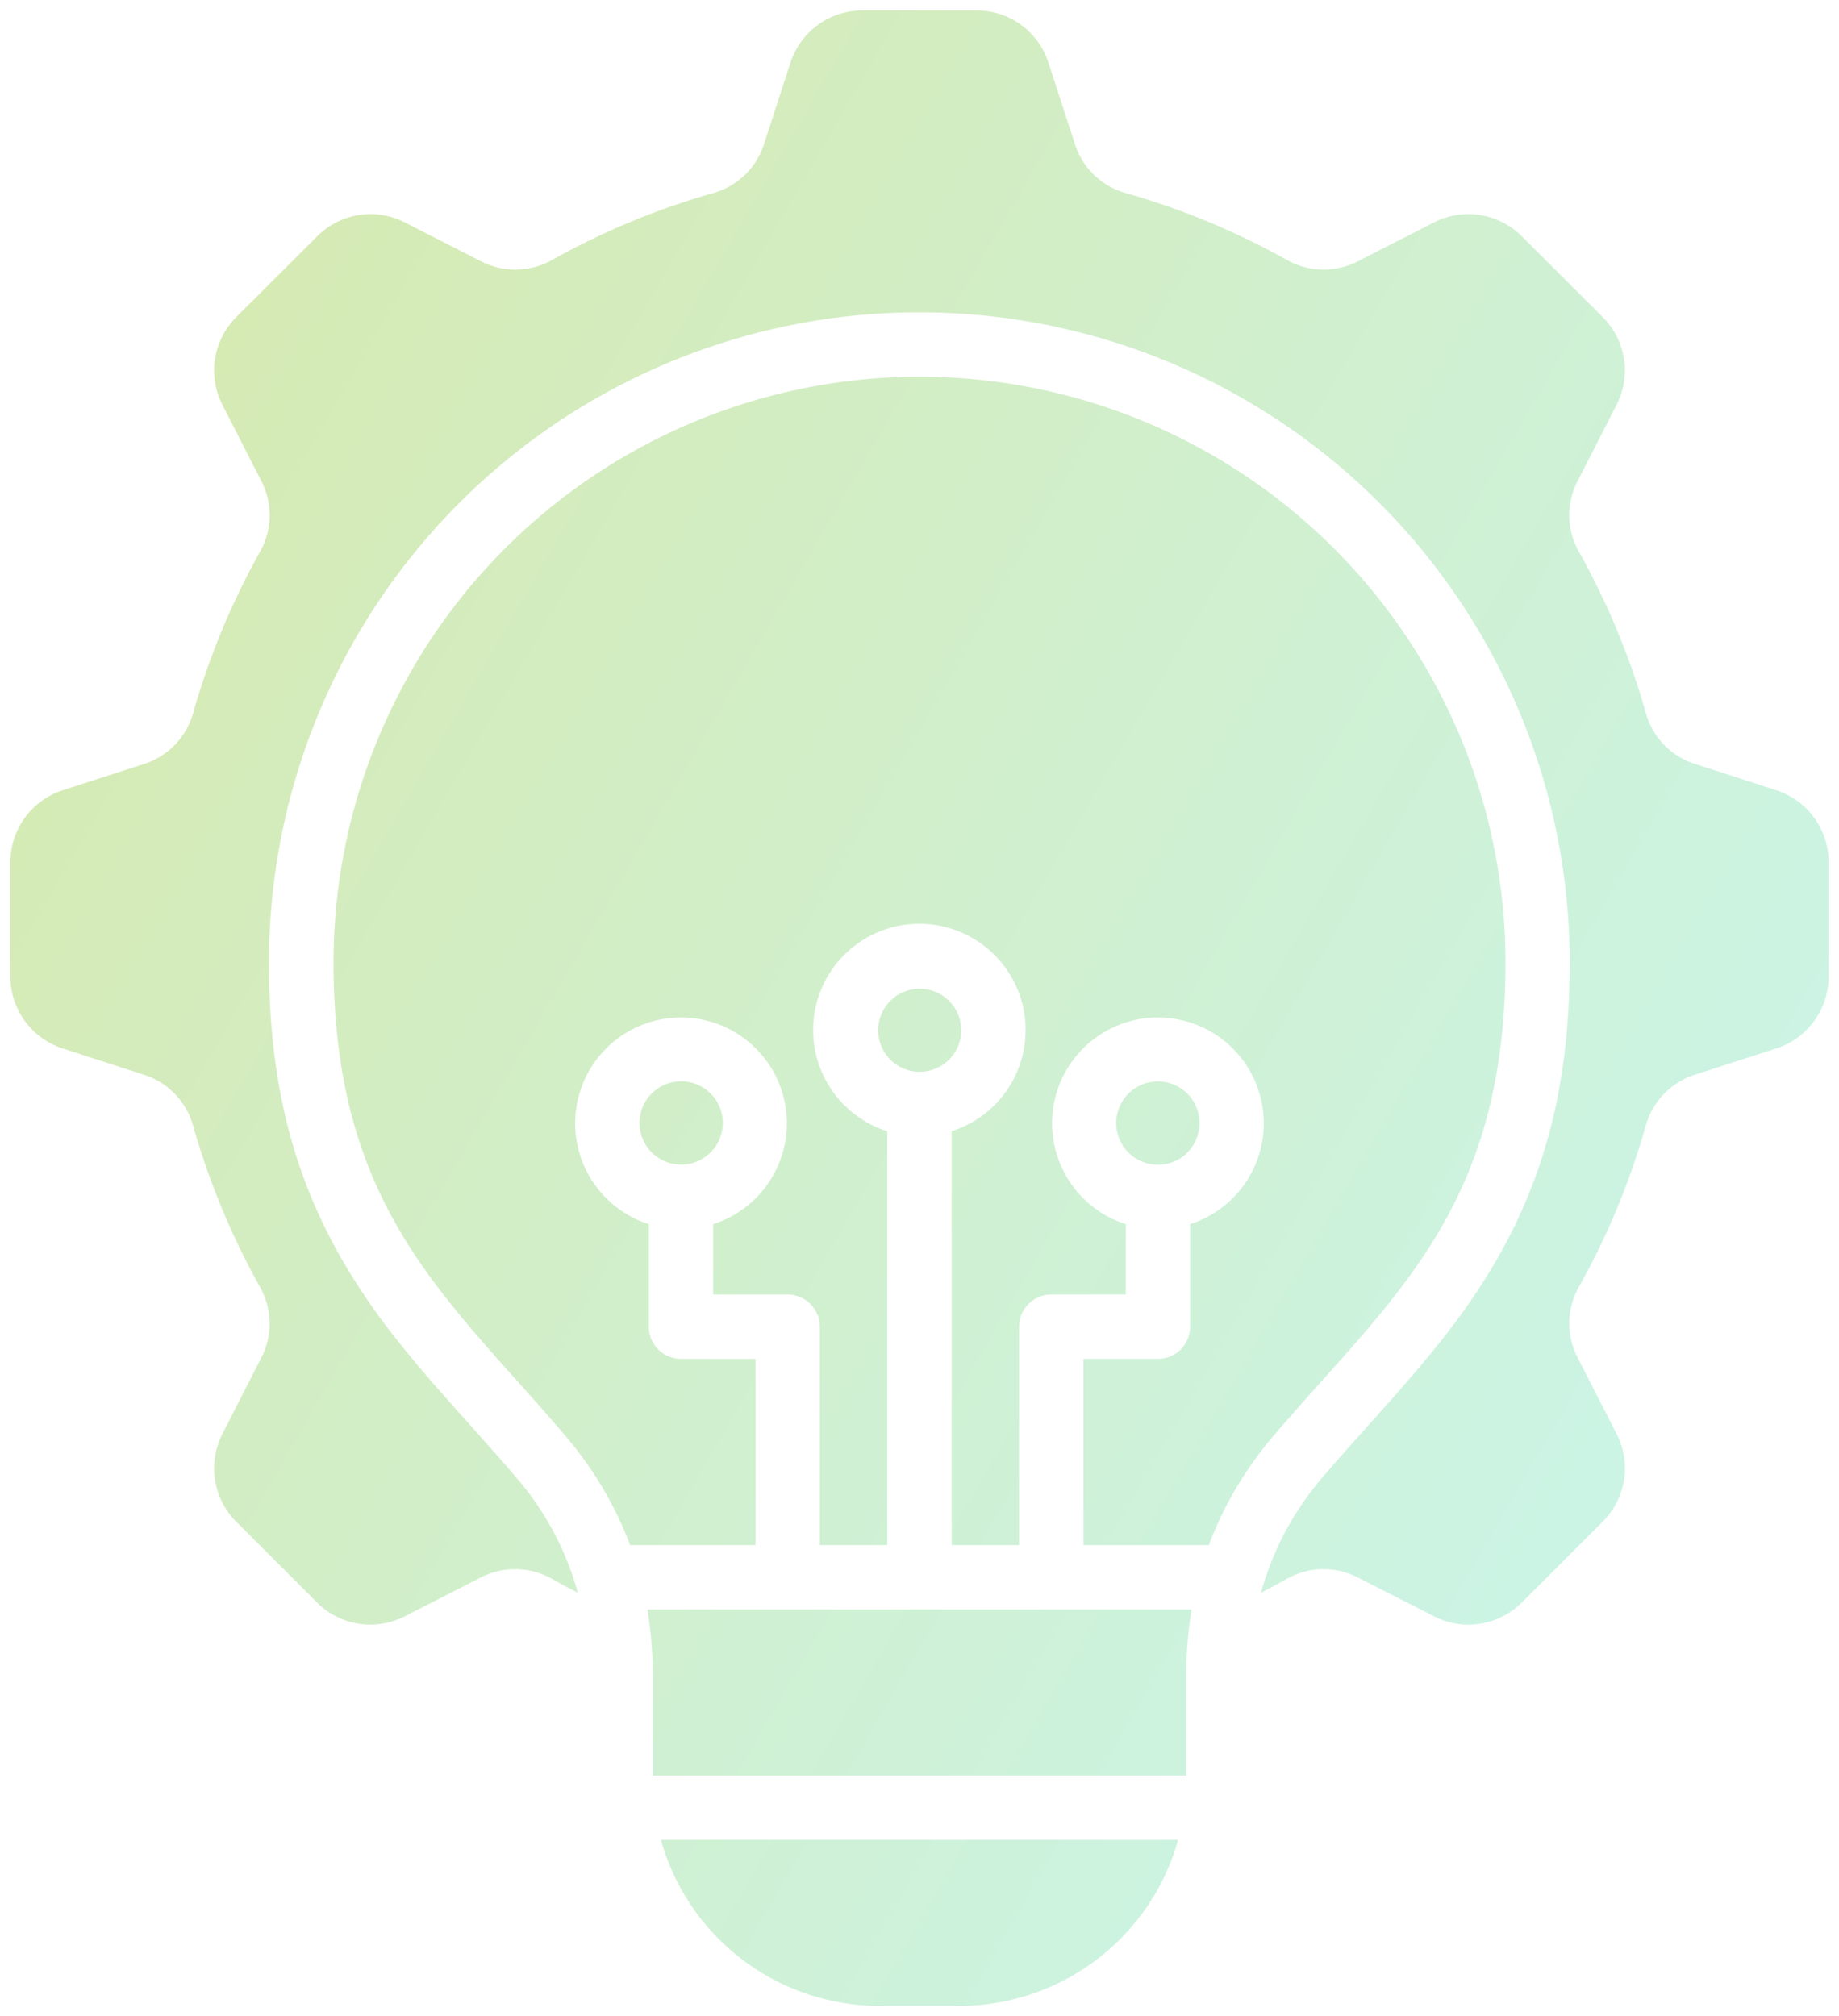 <svg xmlns="http://www.w3.org/2000/svg" xmlns:xlink="http://www.w3.org/1999/xlink" width="88.301" height="96.827" viewBox="0 0 88.301 96.827">
  <defs>
    <linearGradient id="linear-gradient" x1="1.333" y1="1" x2="0.017" y2="0.14" gradientUnits="objectBoundingBox">
      <stop offset="0" stop-color="#60efff"/>
      <stop offset="1" stop-color="#90c322"/>
    </linearGradient>
  </defs>
  <path id="Legacy_Data_System_Modernization_" data-name="Legacy Data System Modernization " d="M110.08,40.942v5.416a3.629,3.629,0,0,1-2.536,3.5L103.692,51.1a3.6,3.6,0,0,0-2.4,2.487,35.609,35.609,0,0,1-3.184,7.683,3.568,3.568,0,0,0-.064,3.453l1.842,3.608A3.624,3.624,0,0,1,99.21,72.6L95.378,76.43a3.628,3.628,0,0,1-4.265.679L87.5,75.267a3.583,3.583,0,0,0-3.453.064c-.4.228-.812.445-1.22.653a14.335,14.335,0,0,1,3.03-5.624c2.117-2.478,4.41-4.818,6.356-7.438,3.936-5.289,5.437-10.61,5.437-17.195a31.228,31.228,0,0,0-62.456,0c0,6.584,1.507,11.905,5.437,17.195,1.946,2.62,4.239,4.96,6.356,7.438a14.272,14.272,0,0,1,3.034,5.624c-.414-.208-.818-.425-1.22-.653a3.594,3.594,0,0,0-3.459-.064l-3.608,1.842a3.62,3.62,0,0,1-4.26-.679L33.645,72.6a3.634,3.634,0,0,1-.674-4.265l1.842-3.608a3.568,3.568,0,0,0-.069-3.453A36.265,36.265,0,0,1,31.56,53.59a3.577,3.577,0,0,0-2.4-2.487l-3.846-1.247a3.629,3.629,0,0,1-2.536-3.5V40.944a3.629,3.629,0,0,1,2.536-3.5L29.162,36.2a3.587,3.587,0,0,0,2.4-2.487,36.087,36.087,0,0,1,3.184-7.683,3.568,3.568,0,0,0,.069-3.453l-1.842-3.608a3.631,3.631,0,0,1,.674-4.265l3.835-3.831a3.62,3.62,0,0,1,4.26-.679l3.608,1.842a3.594,3.594,0,0,0,3.459-.064,35.9,35.9,0,0,1,7.681-3.189,3.587,3.587,0,0,0,2.487-2.4l1.247-3.846A3.636,3.636,0,0,1,63.722,0h5.416a3.617,3.617,0,0,1,3.491,2.536l1.252,3.846a3.567,3.567,0,0,0,2.487,2.4,35.88,35.88,0,0,1,7.681,3.189,3.583,3.583,0,0,0,3.453.064l3.608-1.842a3.628,3.628,0,0,1,4.265.679L99.208,14.7a3.627,3.627,0,0,1,.679,4.265l-1.842,3.608a3.568,3.568,0,0,0,.064,3.453,35.991,35.991,0,0,1,3.189,7.683,3.566,3.566,0,0,0,2.4,2.487l3.846,1.247a3.631,3.631,0,0,1,2.538,3.5ZM68.433,48.964a1.994,1.994,0,1,0-.584,1.422A2,2,0,0,0,68.433,48.964Zm26.133-3.236a28.136,28.136,0,0,0-56.272,0c0,11.853,5.5,16.118,11.05,22.628A17.786,17.786,0,0,1,52.537,73.7h6.017V64.758H54.978a1.543,1.543,0,0,1-1.544-1.544V58.286a5.082,5.082,0,1,1,3.088,0v3.38H60.1a1.549,1.549,0,0,1,1.544,1.55V73.7h3.236V53.824a5.1,5.1,0,1,1,5.153-8.463,5.1,5.1,0,0,1-2.059,8.463V73.7h3.236V63.216a1.547,1.547,0,0,1,1.544-1.55h3.58v-3.38a5.03,5.03,0,0,1-2.059-1.258,5.082,5.082,0,1,1,5.147,1.258v4.928a1.542,1.542,0,0,1-1.544,1.544H74.3V73.7h6.021a17.674,17.674,0,0,1,3.189-5.342C89.071,61.846,94.566,57.581,94.566,45.728ZM56.394,52.009a2,2,0,1,0,.59,1.417A1.982,1.982,0,0,0,56.394,52.009Zm22.9,2.834a2,2,0,1,0-1.417.59A1.982,1.982,0,0,0,79.3,54.842ZM64.485,95.827h3.889a10.913,10.913,0,0,0,10.474-7.973H54.014A10.908,10.908,0,0,0,64.485,95.827ZM53.621,79.943v4.823H79.239V79.943a19,19,0,0,1,.255-3.152H53.366a19.192,19.192,0,0,1,.255,3.152Z" transform="translate(-22.279 0.5)" stroke="rgba(0,0,0,0)" stroke-miterlimit="10" stroke-width="1" opacity="0.36" fill="url(#linear-gradient)"/>
</svg>
